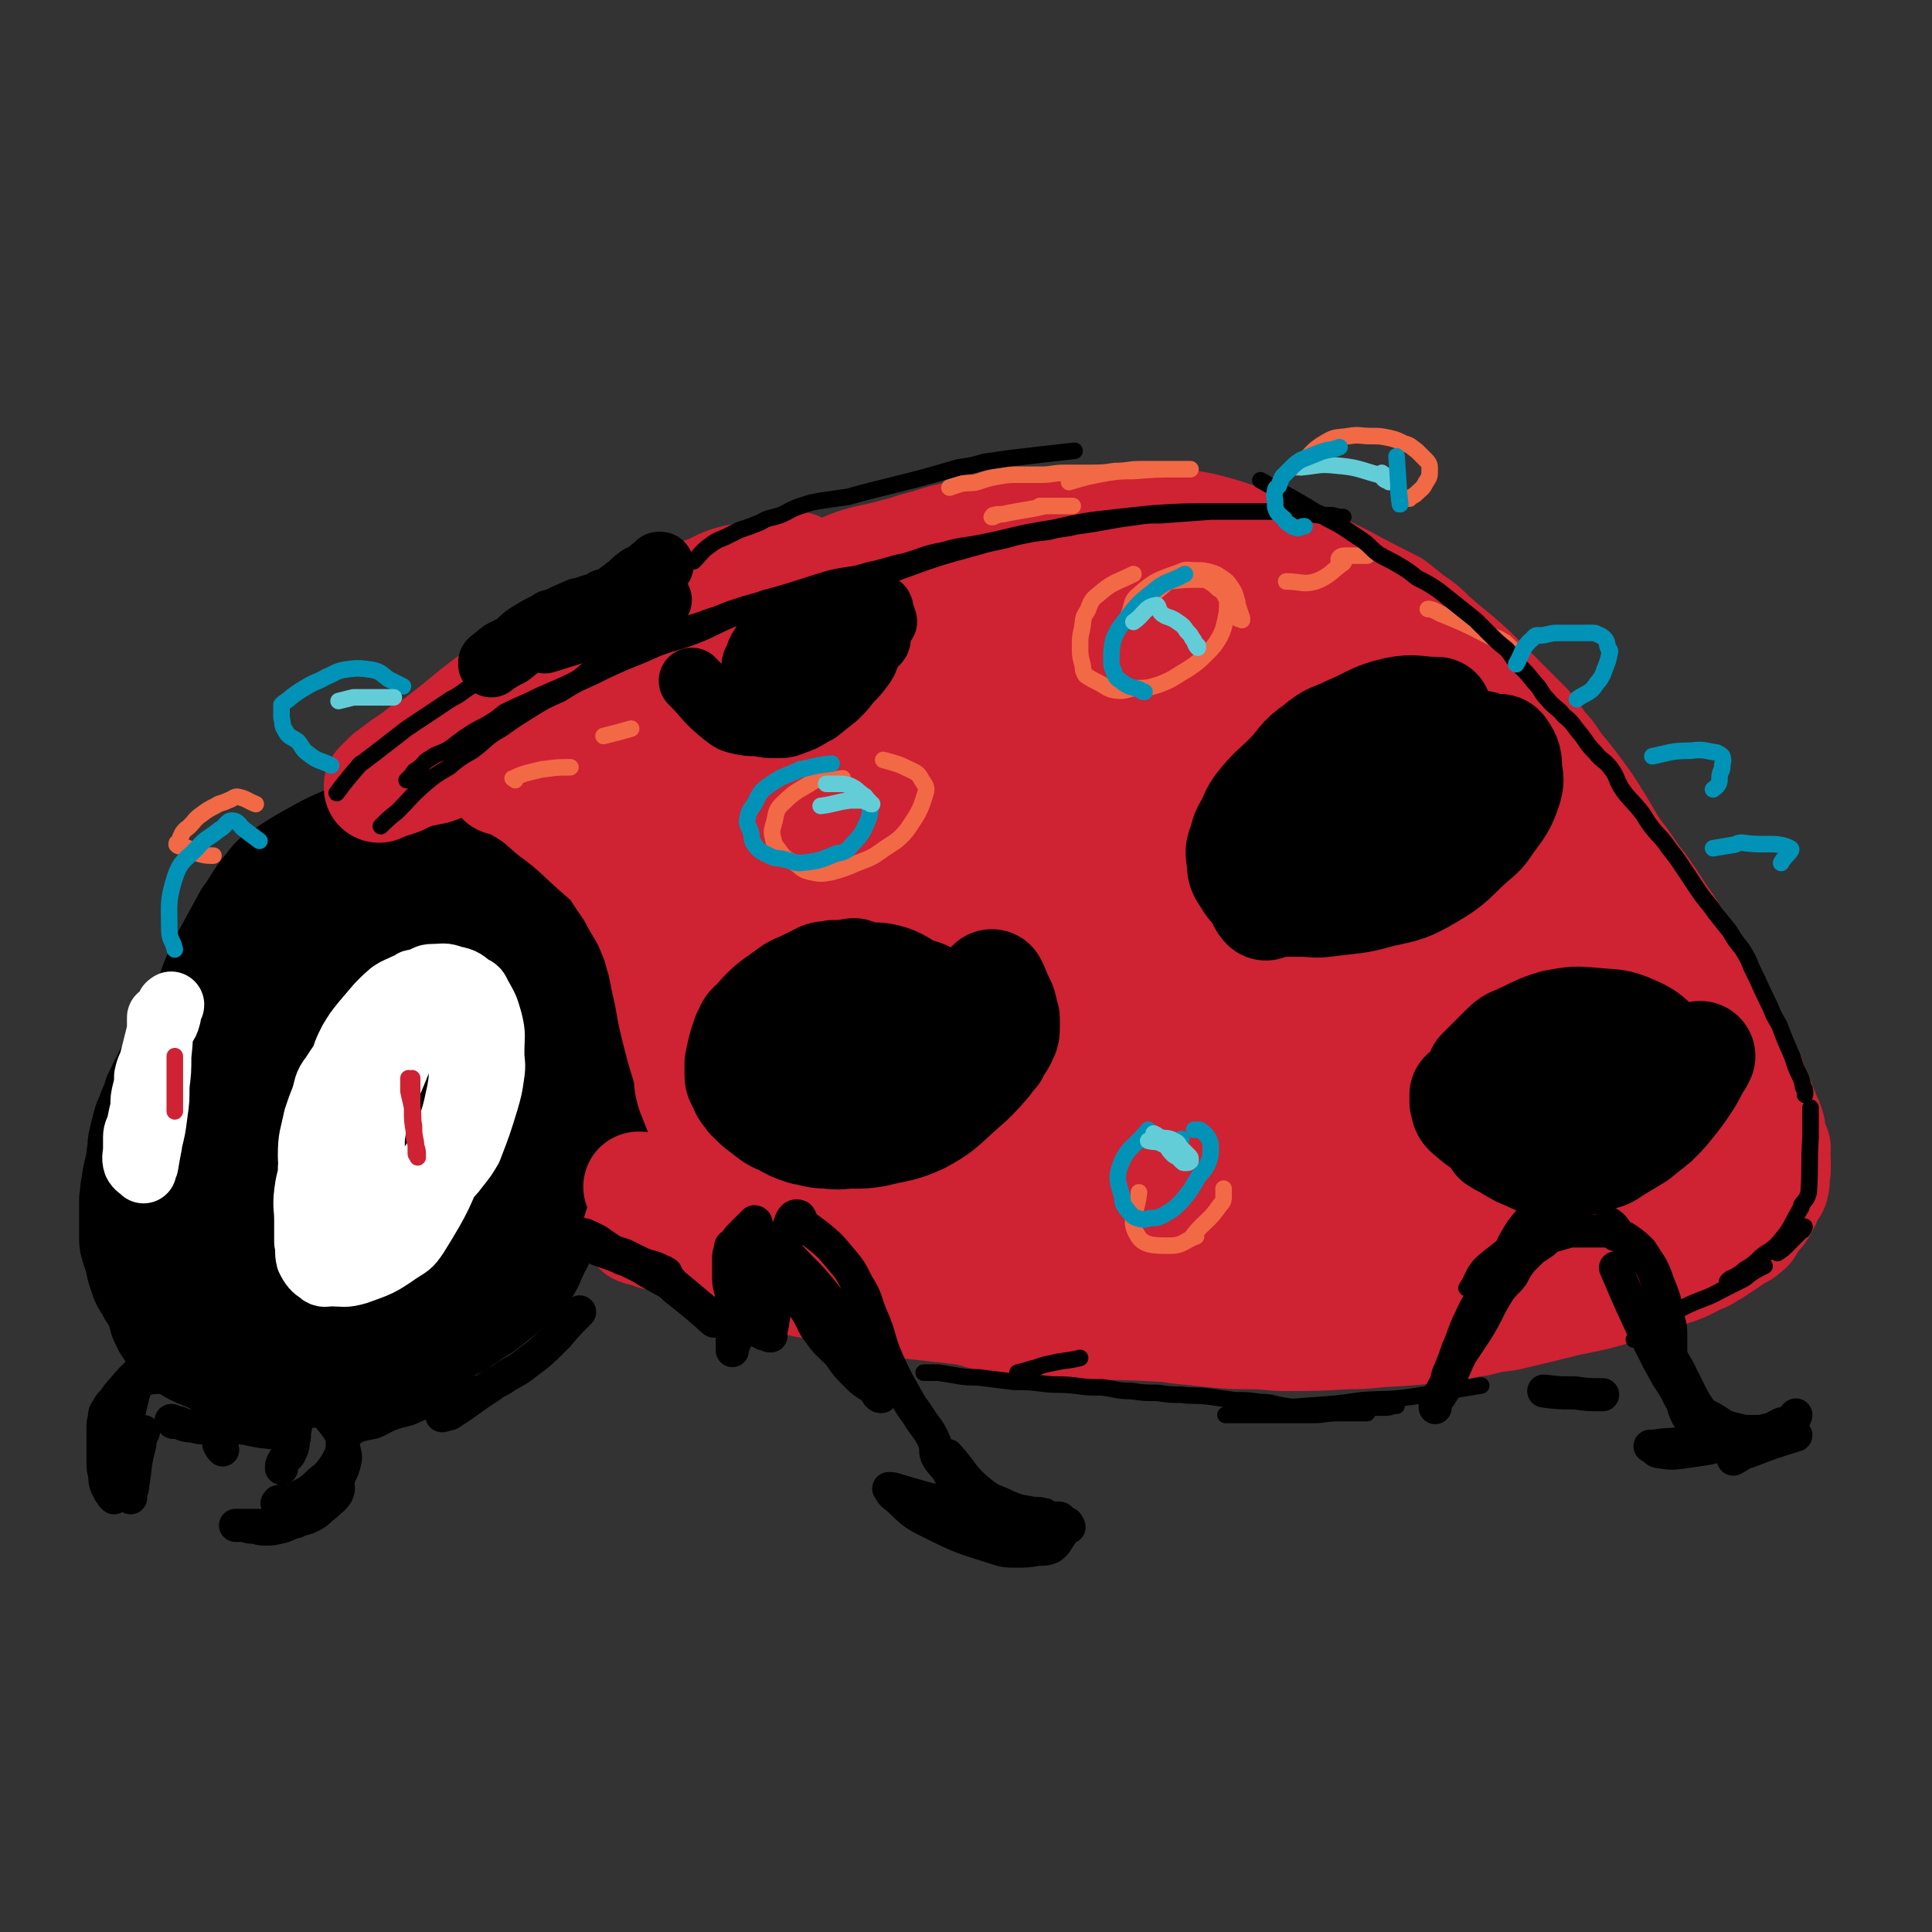 <svg viewBox='0 0 1050 1050' version='1.1' xmlns='http://www.w3.org/2000/svg' xmlns:xlink='http://www.w3.org/1999/xlink'><rect x="0" y="0" width="1050" height="1050" fill="#333333" stroke="none"/><g fill='none' stroke='#000000' stroke-width='60' stroke-linecap='round' stroke-linejoin='round'><path d='M330,605c0,0 0,0 0,0 0,0 0,0 0,0 0,0 0,0 0,0 0,0 0,0 0,0 0,-2 0,-2 -1,-5 0,-6 1,-6 -1,-12 -2,-9 -2,-9 -6,-17 -2,-4 -3,-4 -6,-8 -3,-4 -2,-4 -6,-8 -2,-4 -3,-4 -6,-8 -3,-4 -4,-4 -7,-8 -4,-4 -4,-4 -7,-7 -3,-4 -3,-4 -6,-7 -3,-4 -3,-4 -7,-7 -3,-3 -3,-2 -7,-5 -3,-2 -3,-2 -6,-5 -3,-3 -3,-3 -7,-6 -3,-2 -3,-2 -6,-4 -3,-2 -3,-2 -6,-3 -7,-4 -6,-5 -13,-8 -6,-3 -6,-2 -13,-4 -3,-1 -3,-2 -6,-2 -7,-1 -7,-1 -13,-1 -3,0 -3,-1 -7,0 -8,2 -8,1 -15,4 -8,4 -8,5 -15,11 -9,7 -9,7 -17,15 -8,9 -7,10 -15,19 -3,4 -3,4 -7,8 -8,11 -8,11 -16,23 -7,9 -7,9 -13,19 -3,5 -3,5 -5,9 -2,4 -2,4 -4,8 -1,4 -1,4 -3,8 -1,4 -2,4 -3,8 -1,4 -1,4 -2,8 -1,4 0,4 -1,8 -1,9 -2,8 -3,17 -1,3 0,3 -1,7 0,3 0,3 0,6 0,3 0,3 0,6 0,4 0,4 0,8 0,3 0,3 1,6 1,3 1,3 2,6 1,2 0,2 1,5 1,3 1,3 2,6 1,2 1,2 2,3 1,2 1,2 2,4 1,1 1,1 3,2 4,4 4,4 8,6 5,2 5,2 10,3 3,1 3,1 6,2 3,1 3,0 6,1 7,1 7,1 13,1 8,0 8,0 16,-1 5,0 5,0 11,-1 16,-3 16,-4 32,-8 7,-1 7,-1 13,-4 12,-5 12,-6 23,-13 5,-3 5,-3 10,-8 5,-4 5,-4 9,-9 4,-5 4,-6 7,-11 3,-6 4,-6 7,-12 3,-7 3,-7 6,-15 1,-7 1,-7 2,-14 1,-7 1,-7 1,-14 0,-7 0,-7 0,-14 0,-7 0,-7 -1,-14 -1,-7 0,-7 -2,-15 -2,-7 -3,-7 -5,-15 -2,-7 -1,-8 -4,-15 -2,-7 -3,-6 -7,-13 -3,-6 -3,-6 -7,-12 -5,-5 -6,-4 -10,-9 -3,-4 -3,-4 -6,-8 -3,-3 -3,-3 -6,-5 -4,-3 -4,-2 -7,-4 -3,-2 -3,-3 -6,-4 -2,-1 -3,-1 -5,-1 -5,0 -6,-1 -11,0 -3,0 -3,1 -6,2 -3,2 -4,2 -7,4 -8,5 -8,5 -15,11 -4,4 -4,4 -7,8 -8,9 -8,8 -15,18 -7,11 -6,12 -12,23 -7,14 -8,13 -14,27 -4,6 -4,6 -7,13 -3,7 -3,7 -6,14 -4,14 -4,14 -8,28 -2,5 -3,5 -4,11 -1,13 -1,13 -2,26 0,3 -1,3 -1,6 -1,7 -1,7 -1,15 0,4 0,4 0,8 1,5 1,5 2,11 1,6 1,6 3,12 0,2 1,2 2,5 3,4 2,4 5,7 4,4 5,4 10,7 4,2 5,2 10,4 2,1 2,2 5,3 3,1 3,0 6,1 3,0 3,0 6,1 6,1 6,2 12,2 3,1 3,0 6,0 2,0 2,1 4,1 3,0 3,0 7,0 3,0 3,0 5,0 4,0 4,0 7,-1 7,-1 7,0 13,-1 8,-2 8,-2 16,-5 9,-3 9,-3 17,-6 5,-2 5,-2 9,-4 9,-5 9,-5 19,-10 4,-3 5,-3 9,-6 5,-3 5,-3 10,-7 5,-4 5,-4 9,-8 4,-3 5,-3 8,-7 4,-5 3,-5 6,-11 2,-5 3,-4 4,-10 2,-12 2,-12 2,-24 0,-8 0,-8 -2,-16 -1,-10 -2,-10 -4,-19 -3,-10 -2,-11 -6,-20 -3,-10 -3,-11 -7,-20 -8,-17 -8,-17 -17,-33 -4,-7 -5,-7 -11,-13 -4,-5 -4,-6 -10,-9 -11,-5 -12,-6 -24,-7 -8,0 -9,1 -17,5 -5,3 -6,3 -10,8 -11,15 -12,15 -20,32 -10,22 -9,23 -16,46 -4,12 -3,12 -5,25 -1,11 -1,11 -1,21 0,17 -1,18 2,34 0,6 1,6 4,10 4,5 5,5 11,9 5,3 5,5 11,6 2,0 1,-2 3,-3 5,-3 5,-3 10,-6 6,-4 6,-4 11,-8 7,-6 7,-7 13,-14 6,-7 7,-7 12,-16 7,-10 7,-10 12,-21 10,-23 11,-23 18,-46 6,-18 7,-18 9,-36 1,-7 -1,-7 -4,-14 -1,-2 -1,-2 -4,-3 -7,-1 -7,-2 -15,0 -6,1 -6,1 -12,5 -17,13 -17,14 -32,29 -9,8 -8,9 -14,19 -12,21 -12,21 -22,43 -4,8 -3,9 -6,18 -2,9 -2,9 -3,19 0,1 0,2 0,2 0,1 0,0 0,-1 1,-3 2,-2 2,-5 2,-5 1,-6 2,-11 4,-16 5,-16 9,-33 2,-9 2,-9 5,-19 4,-18 3,-18 7,-36 2,-9 2,-9 3,-17 2,-9 2,-9 5,-17 3,-9 3,-9 7,-18 4,-8 3,-8 7,-15 4,-7 4,-7 8,-13 4,-6 4,-6 8,-12 4,-4 4,-4 8,-8 8,-7 8,-7 17,-13 4,-2 4,-2 9,-4 4,-2 4,-1 9,-2 7,-2 7,-2 14,-3 1,0 1,-1 3,-1 1,0 1,0 3,0 0,0 1,0 1,0 -2,0 -2,0 -5,0 -3,0 -3,0 -6,0 -3,0 -3,0 -7,0 -4,0 -4,0 -9,0 -5,0 -5,0 -10,0 -10,1 -10,1 -21,3 -4,1 -4,1 -9,2 -5,1 -5,1 -11,2 -4,2 -4,2 -8,4 -10,4 -10,4 -19,9 -9,5 -9,5 -18,11 -4,2 -4,2 -7,6 -7,8 -6,9 -12,17 -6,11 -6,11 -12,22 -3,6 -3,6 -6,13 -2,6 -2,6 -5,12 -3,7 -3,7 -5,14 -3,7 -3,7 -6,14 -5,15 -4,15 -9,29 -2,7 -3,7 -5,14 -3,13 -2,13 -4,26 -1,5 -2,5 -3,10 0,4 -1,4 -1,8 -1,7 -1,7 -1,15 0,3 0,3 0,5 0,4 0,5 0,7 0,0 0,-1 0,-1 0,-4 0,-4 1,-8 1,-4 0,-5 1,-9 5,-17 4,-17 9,-34 4,-11 4,-11 9,-23 9,-21 8,-22 19,-41 11,-21 12,-21 26,-39 12,-17 13,-17 26,-32 6,-6 6,-6 13,-12 4,-4 4,-4 9,-7 8,-5 9,-5 18,-9 4,-2 4,-2 9,-3 10,-2 10,-2 20,-3 4,0 4,0 8,0 6,0 6,0 12,0 3,0 3,0 6,1 6,2 6,2 12,5 6,4 6,4 12,9 6,5 6,6 11,12 5,7 5,6 9,14 4,8 4,8 6,17 2,7 1,7 2,15 1,8 1,8 1,16 0,9 0,9 -1,17 0,5 0,5 0,9 -1,10 -1,10 -2,19 -2,9 -2,8 -5,17 -1,4 -1,4 -3,7 -3,9 -3,9 -7,16 -5,9 -4,9 -9,16 -5,7 -6,7 -11,13 -3,3 -2,3 -5,6 -6,5 -6,6 -13,10 -8,5 -8,5 -16,9 -5,3 -5,3 -10,5 -6,2 -6,2 -11,4 -11,4 -11,4 -22,7 -11,3 -11,3 -22,5 -5,1 -5,0 -10,0 -2,0 -3,0 -5,-1 -2,-1 -3,-2 -4,-4 -4,-8 -6,-8 -6,-17 1,-17 2,-18 7,-34 5,-14 6,-14 13,-27 8,-15 8,-15 17,-30 9,-13 9,-12 19,-24 8,-9 8,-8 16,-16 6,-6 6,-6 12,-12 3,-3 4,-2 8,-5 1,-2 1,-2 3,-3 0,0 1,0 1,0 -1,0 -1,0 -2,1 -3,1 -3,1 -6,3 -4,3 -4,3 -8,6 -7,5 -8,4 -15,9 -20,16 -20,16 -38,33 -11,10 -11,11 -19,23 -9,11 -9,11 -16,24 -7,10 -8,10 -13,22 -5,15 -5,16 -8,32 -1,3 -1,3 1,6 3,5 4,5 9,8 5,4 6,3 11,5 '/></g>
<g fill='none' stroke='#CF2233' stroke-width='60' stroke-linecap='round' stroke-linejoin='round'><path d='M443,379c0,0 0,0 0,0 0,0 0,0 0,0 0,0 0,0 0,0 0,0 0,0 0,0 0,0 0,0 0,0 -9,-1 -9,-2 -19,-3 -3,0 -3,0 -7,0 -9,0 -9,0 -19,0 -6,0 -6,-1 -13,0 -6,1 -6,1 -13,2 -6,1 -6,1 -13,2 -7,1 -7,1 -13,3 -7,1 -7,1 -14,3 -6,1 -6,1 -12,2 -5,2 -5,2 -10,4 -6,2 -6,1 -11,3 -4,1 -4,2 -9,3 -5,2 -5,2 -10,3 -5,2 -5,2 -11,4 -5,2 -6,2 -11,4 -5,2 -5,2 -11,4 -5,2 -5,3 -11,5 -5,1 -5,1 -10,2 -5,2 -5,2 -9,4 -3,1 -3,1 -6,2 -3,1 -3,1 -5,1 0,0 0,1 0,1 0,0 0,0 0,0 0,0 0,0 0,0 0,-1 0,-1 1,-2 2,-2 2,-2 4,-4 4,-3 4,-3 8,-6 6,-4 6,-4 11,-8 6,-3 6,-3 11,-7 12,-9 12,-10 24,-19 14,-9 14,-9 28,-18 7,-4 7,-4 14,-8 14,-8 14,-8 29,-15 7,-4 7,-4 14,-7 18,-7 18,-7 35,-13 7,-3 7,-4 15,-6 6,-1 6,-1 12,-2 8,-2 8,-3 16,-5 2,0 2,0 4,0 0,0 1,0 1,0 -4,2 -5,2 -8,5 -5,3 -5,4 -9,6 -10,5 -10,4 -20,9 -10,5 -10,5 -20,10 -22,12 -23,12 -45,24 -22,12 -22,13 -43,25 -14,8 -14,8 -27,16 -5,3 -5,3 -10,6 -3,1 -4,3 -5,3 0,0 1,-1 3,-3 2,-2 2,-3 4,-5 4,-4 4,-4 9,-7 13,-8 13,-8 26,-16 7,-4 7,-5 15,-9 17,-10 17,-10 34,-18 18,-8 19,-8 37,-15 9,-4 9,-3 19,-7 9,-3 9,-3 18,-6 18,-7 18,-7 37,-13 9,-3 9,-4 18,-7 10,-3 10,-2 20,-5 9,-2 9,-3 18,-5 9,-3 9,-3 19,-5 9,-1 9,-1 18,-2 17,-2 17,-2 34,-4 9,-1 9,-2 18,-2 15,-1 15,-1 30,0 16,1 16,1 31,4 16,4 16,5 32,10 8,2 8,2 15,5 15,6 15,6 29,13 13,7 13,7 27,14 5,4 5,4 10,8 6,4 6,4 11,9 10,9 10,8 21,18 5,5 5,5 11,11 10,10 10,10 20,20 4,5 4,5 8,11 4,4 4,4 7,9 9,11 9,11 17,22 7,11 7,11 14,23 4,6 4,5 8,11 4,6 4,6 8,11 8,11 7,11 15,22 3,5 3,5 6,9 6,10 5,10 10,20 4,6 4,7 8,13 2,3 2,2 4,5 1,2 1,3 2,5 1,2 1,2 2,4 0,2 0,2 1,4 1,2 1,2 2,4 1,2 1,2 2,4 1,2 1,2 1,4 1,2 1,2 2,4 1,2 2,1 3,3 1,2 1,2 2,5 0,1 0,1 1,3 1,3 1,3 3,7 2,5 2,5 4,10 1,2 1,2 2,5 0,0 0,1 0,2 0,1 0,1 0,2 0,2 -1,2 0,3 1,2 2,2 3,4 0,1 -1,2 -1,3 0,2 1,2 1,3 0,2 0,2 0,3 0,2 0,2 0,3 0,1 -1,1 -1,3 0,2 1,2 0,5 0,2 -1,1 -2,3 -1,3 -1,3 -2,5 -1,2 -1,2 -2,4 -2,3 -2,3 -4,5 -1,1 -1,1 -2,3 -2,2 -1,3 -3,4 -3,3 -3,2 -6,4 -6,4 -6,4 -12,8 -4,2 -4,3 -8,4 -9,5 -10,5 -19,8 -11,4 -11,4 -23,8 -14,4 -14,4 -29,7 -16,4 -16,4 -33,8 -8,1 -8,1 -16,3 -9,1 -9,2 -18,3 -18,2 -18,2 -36,3 -9,1 -9,1 -17,1 -17,1 -17,1 -33,1 -9,0 -9,-1 -19,-1 -10,0 -10,0 -21,-1 -9,-1 -9,-1 -19,-2 -18,-3 -18,-2 -37,-5 -17,-3 -17,-4 -34,-8 -9,-1 -9,-1 -18,-2 -15,-3 -15,-3 -30,-7 -7,-2 -7,-3 -14,-5 -7,-2 -8,-1 -15,-4 -6,-2 -6,-2 -12,-4 -13,-5 -14,-5 -27,-10 -11,-5 -11,-4 -21,-10 -5,-3 -5,-3 -9,-7 -9,-7 -10,-6 -19,-14 -4,-3 -4,-3 -7,-7 -2,-4 -2,-4 -4,-8 -5,-8 -5,-8 -9,-17 -4,-10 -4,-10 -8,-20 -2,-6 -1,-6 -2,-12 -4,-13 -4,-13 -7,-25 -3,-12 -2,-12 -5,-24 -1,-5 -1,-5 -2,-10 -4,-13 -3,-13 -8,-25 -2,-6 -2,-6 -6,-11 -6,-10 -7,-10 -14,-20 -3,-4 -3,-4 -6,-8 -3,-4 -3,-4 -6,-7 -3,-3 -3,-4 -7,-6 -3,-3 -3,-2 -6,-5 -3,-1 -3,-2 -5,-4 -1,-1 -1,-1 -3,-2 0,0 -1,-1 0,0 0,0 1,0 2,1 3,2 3,2 6,5 4,4 4,4 8,7 6,6 7,5 12,11 5,7 4,8 9,15 5,8 6,8 10,16 6,10 6,10 10,20 4,9 4,9 8,18 3,9 2,10 5,19 3,7 3,7 6,15 2,4 3,4 5,9 1,3 1,4 3,6 3,2 5,3 8,2 4,-1 4,-3 5,-7 1,-6 0,-6 0,-12 -4,-27 -4,-26 -8,-53 -6,-33 -6,-33 -11,-66 -1,-12 -1,-12 -2,-24 0,-8 0,-8 1,-16 0,-4 0,-4 3,-7 8,-8 9,-8 19,-15 7,-4 8,-4 16,-7 22,-10 22,-10 45,-18 26,-9 26,-8 53,-15 13,-4 13,-4 26,-6 27,-4 27,-4 53,-7 12,-1 12,-2 24,-2 22,0 23,1 45,3 9,0 9,0 18,2 9,2 9,3 17,6 10,4 11,3 20,8 18,9 19,8 35,20 18,13 18,13 33,29 16,16 15,18 28,35 7,9 8,8 14,18 6,8 6,8 11,18 5,8 5,8 10,17 8,16 8,16 15,33 3,8 3,8 6,16 7,16 7,16 13,31 3,7 3,7 5,14 1,7 1,7 1,13 1,5 1,5 1,9 0,8 1,8 -1,16 -2,6 -3,6 -7,11 -2,3 -2,4 -5,6 -10,5 -10,5 -20,9 -18,6 -18,5 -36,10 -12,4 -12,4 -24,7 -31,9 -31,9 -63,17 -30,8 -30,9 -62,14 -27,5 -27,5 -54,6 -12,1 -12,0 -23,-2 -12,-1 -13,0 -24,-4 -23,-7 -23,-7 -45,-17 -11,-5 -10,-6 -21,-12 -9,-6 -9,-5 -18,-11 -11,-7 -11,-7 -21,-14 -11,-8 -11,-8 -21,-15 -10,-8 -11,-8 -21,-16 -9,-8 -9,-8 -18,-17 -7,-7 -8,-6 -14,-15 -5,-6 -6,-6 -8,-14 -3,-8 -2,-8 -3,-17 -1,-11 -2,-11 -1,-22 2,-26 -1,-27 5,-52 5,-21 7,-21 17,-41 4,-9 5,-10 12,-17 15,-13 16,-13 33,-24 9,-6 9,-5 20,-9 9,-4 10,-3 20,-6 12,-3 12,-3 24,-6 25,-4 25,-4 51,-7 12,-1 12,-1 24,-1 11,0 11,0 22,0 10,1 10,1 19,3 24,5 24,5 47,11 11,3 10,4 21,8 17,7 18,7 35,16 8,4 8,4 15,9 14,10 15,10 28,22 6,5 6,6 12,12 5,6 5,5 9,12 5,7 4,7 8,15 3,7 3,7 6,14 3,7 3,6 5,13 2,12 2,12 3,24 1,7 0,7 0,14 0,14 0,14 -1,28 -1,7 -2,7 -4,14 -2,7 -1,8 -4,14 -7,13 -6,14 -15,25 -7,8 -9,8 -18,14 -5,3 -5,3 -10,4 -17,4 -17,3 -35,5 -11,1 -11,1 -23,1 -13,0 -13,0 -27,0 -30,0 -30,0 -60,-1 -15,-1 -15,-1 -29,-3 -26,-4 -26,-3 -52,-8 -11,-3 -12,-2 -22,-7 -20,-10 -20,-10 -38,-24 -9,-6 -8,-8 -15,-16 -7,-9 -7,-9 -13,-18 -6,-10 -7,-10 -10,-20 -5,-18 -4,-18 -6,-36 -1,-9 -1,-9 1,-17 4,-18 4,-19 12,-35 5,-10 6,-9 13,-17 8,-10 7,-10 15,-18 9,-9 8,-10 18,-16 18,-11 19,-11 39,-19 9,-4 10,-3 20,-5 21,-2 21,-2 43,-2 10,0 10,0 20,1 11,2 11,3 21,6 10,4 11,4 20,9 20,11 20,11 39,24 18,12 18,12 34,27 7,7 6,7 12,15 6,8 8,7 12,16 7,15 6,16 11,31 2,7 4,7 3,14 -1,11 -2,12 -6,23 -3,7 -3,8 -9,13 -15,13 -15,13 -32,23 -19,11 -20,10 -40,17 -11,4 -11,3 -22,6 -11,3 -11,3 -21,5 -13,2 -13,3 -27,4 -11,2 -11,2 -22,2 -10,0 -10,1 -20,-1 -9,-2 -9,-2 -18,-6 -9,-4 -9,-4 -18,-9 -7,-5 -7,-5 -13,-11 -6,-5 -6,-5 -12,-11 -4,-4 -4,-4 -7,-10 -4,-6 -4,-6 -6,-13 -3,-7 -3,-7 -4,-15 -2,-8 -3,-8 -2,-16 2,-18 2,-19 6,-36 2,-10 2,-10 8,-18 8,-14 9,-14 20,-25 5,-6 6,-6 13,-9 15,-7 15,-7 31,-11 16,-4 17,-2 33,-3 8,0 8,0 15,1 8,1 8,2 16,4 9,2 9,1 17,4 15,7 15,7 29,15 5,4 5,5 9,11 5,5 6,5 9,10 4,6 4,6 5,13 2,12 3,13 3,25 0,9 -1,9 -3,17 -4,15 -2,16 -9,29 -6,11 -7,12 -17,18 -8,5 -10,4 -19,4 -16,1 -16,0 -33,-1 -11,-1 -11,-1 -22,-3 -11,-2 -11,-1 -21,-5 -18,-6 -19,-6 -36,-14 -7,-4 -7,-4 -13,-10 -5,-6 -6,-6 -7,-13 -3,-12 -3,-13 -1,-25 3,-14 3,-15 11,-27 8,-11 8,-13 20,-19 12,-7 13,-7 27,-9 14,-2 15,-1 29,0 8,1 8,2 15,5 8,2 8,0 16,4 11,5 11,6 22,14 4,3 4,3 7,7 2,4 2,4 4,8 1,4 1,4 1,8 -1,7 0,8 -3,14 -5,9 -6,9 -14,16 -4,4 -5,4 -11,6 -12,4 -12,4 -25,4 -21,-1 -21,-3 -41,-6 -12,-3 -12,-3 -24,-6 -11,-3 -11,-3 -23,-6 -10,-3 -10,-3 -20,-6 -21,-5 -21,-4 -42,-9 -12,-4 -12,-4 -24,-8 -11,-4 -11,-3 -22,-7 -22,-7 -22,-7 -44,-15 -11,-4 -11,-5 -22,-10 -21,-8 -21,-8 -43,-15 -9,-2 -10,-1 -19,-3 -6,-2 -6,-3 -13,-5 -3,-1 -3,-1 -6,-2 -1,0 -2,0 -1,0 3,1 4,1 8,3 10,6 10,6 19,14 15,11 14,12 28,24 27,24 27,24 53,48 21,19 22,19 43,38 17,15 17,15 32,30 8,8 7,9 16,16 8,8 9,8 18,15 19,15 19,16 39,28 21,12 21,12 43,22 11,4 11,3 23,6 11,3 11,3 21,5 12,2 12,2 24,4 12,1 12,1 25,2 12,0 12,1 24,1 13,0 13,-1 26,-1 11,0 11,0 23,-1 23,-1 23,-1 46,-3 10,-1 10,-1 20,-2 10,-1 10,-2 19,-3 10,-1 10,0 20,-2 9,-1 9,-2 19,-4 15,-3 16,-3 31,-6 7,-2 7,-2 13,-4 7,-2 7,-2 13,-4 5,-2 5,-2 10,-5 7,-3 7,-2 14,-6 1,-1 1,-1 2,-2 1,0 2,0 2,0 -1,-2 -2,-2 -4,-4 -3,-2 -4,-2 -6,-4 -4,-2 -3,-3 -7,-5 -4,-3 -4,-3 -8,-5 -11,-6 -11,-6 -23,-11 -5,-2 -5,-2 -11,-5 -6,-2 -6,-3 -12,-5 -11,-2 -11,-1 -23,-2 -8,-1 -9,0 -17,0 -10,-1 -10,-1 -20,-2 -7,-1 -7,0 -13,-2 -14,-3 -14,-4 -28,-8 -18,-5 -18,-5 -35,-11 -9,-2 -9,-2 -17,-5 -16,-5 -16,-5 -31,-12 -16,-7 -16,-7 -30,-16 -14,-9 -14,-9 -27,-18 -7,-6 -7,-6 -14,-12 -7,-6 -7,-6 -14,-12 -7,-6 -7,-6 -13,-12 -11,-13 -11,-13 -21,-25 -4,-5 -5,-5 -9,-10 -4,-4 -6,-6 -8,-9 -1,-1 2,1 3,2 5,1 5,1 11,3 10,4 10,4 21,8 16,6 16,7 31,12 29,10 30,9 59,19 12,5 12,5 24,10 20,8 20,8 40,17 8,4 8,5 16,8 12,6 12,5 25,10 '/><path d='M790,540c0,0 0,0 0,0 0,0 0,0 0,0 0,0 0,0 0,0 0,0 0,0 0,0 7,3 7,3 13,5 8,3 8,3 15,7 8,3 8,3 15,6 10,4 10,4 20,8 5,3 5,3 10,6 4,2 4,1 7,3 4,2 4,2 6,5 2,2 2,3 3,6 1,2 0,2 1,5 1,5 1,5 2,9 1,3 2,4 2,5 0,0 -2,-2 -3,-2 -2,1 -2,2 -3,3 -2,3 -1,3 -4,5 -7,6 -7,6 -15,11 -12,6 -12,7 -25,12 -18,7 -18,7 -38,12 -13,4 -13,5 -26,7 -32,6 -32,6 -63,10 -16,3 -16,3 -31,4 -26,1 -26,1 -53,1 -10,0 -10,0 -21,0 -19,0 -19,1 -39,1 -8,0 -8,0 -16,0 -13,0 -13,1 -26,1 -13,0 -13,0 -25,-1 -12,-1 -12,-2 -24,-3 -7,-1 -7,-1 -13,-2 -5,0 -5,-1 -10,-2 -6,-1 -6,0 -11,-1 -10,-3 -10,-4 -20,-5 -10,-2 -10,-1 -19,-1 -3,0 -3,0 -7,0 -3,0 -3,0 -6,1 -5,1 -5,2 -10,4 0,0 -1,0 -1,1 0,1 1,1 1,3 1,2 0,4 2,5 4,2 5,0 9,0 6,1 6,1 12,2 7,2 7,2 14,4 9,1 9,1 19,3 8,1 8,1 16,3 8,1 8,2 17,4 7,1 8,1 15,1 9,1 9,1 17,2 8,1 8,0 15,1 8,1 8,1 15,2 12,1 12,1 24,2 10,1 10,1 22,1 4,0 4,0 9,0 5,0 5,0 10,0 3,0 3,0 6,0 4,0 4,0 8,0 4,0 4,0 8,0 3,0 3,0 7,0 3,0 3,0 6,0 3,0 3,0 6,0 2,0 2,0 4,0 2,0 2,0 4,0 1,0 1,0 3,0 1,0 1,0 3,0 4,1 7,2 9,3 1,0 -2,-1 -5,-1 -2,0 -2,-1 -4,-1 -4,-1 -4,0 -8,-1 -5,-1 -5,-1 -9,-1 -7,-2 -7,-2 -13,-3 -7,-1 -7,-1 -15,-2 -25,-3 -25,-3 -50,-5 -9,-1 -9,0 -17,0 -16,0 -16,0 -32,0 -8,0 -8,0 -16,0 -8,0 -8,0 -16,0 -8,0 -8,0 -15,0 -15,-1 -15,-1 -30,-2 -6,0 -6,0 -13,-1 -5,0 -5,-1 -10,-1 -6,-1 -6,0 -13,-1 -6,-1 -6,0 -13,-2 -5,-1 -5,-1 -11,-3 -5,-1 -5,-1 -9,-2 -4,-1 -4,-1 -7,-2 -2,0 -4,-1 -3,-1 1,0 3,1 6,2 4,2 5,1 9,2 6,3 6,3 12,6 5,2 5,1 11,3 6,3 6,3 12,5 8,3 8,3 16,5 8,2 8,2 17,4 7,2 7,2 15,3 8,2 7,2 15,4 8,1 8,1 15,2 8,2 8,2 15,4 9,1 9,1 18,2 9,1 9,1 17,2 9,2 9,3 18,4 9,1 9,0 18,1 9,1 9,1 18,2 8,1 8,0 17,1 17,0 17,0 35,1 9,0 9,0 19,0 17,0 17,0 35,0 17,0 17,0 35,-1 17,-1 17,-1 33,-3 9,-1 9,-1 17,-3 7,-2 7,-1 14,-3 12,-3 12,-3 25,-6 11,-3 11,-3 23,-6 4,-2 4,-2 8,-4 8,-3 8,-3 16,-7 6,-2 6,-2 12,-4 1,0 2,0 2,0 1,0 0,-1 -1,-1 -2,-1 -2,-2 -4,-2 -4,-1 -4,-1 -8,-1 -7,-1 -7,0 -13,-1 -11,-1 -10,-1 -21,-3 -13,-1 -13,-1 -27,-2 -17,-2 -17,-2 -35,-3 -19,-1 -19,-1 -38,-1 -18,-1 -18,-2 -37,-2 -18,-1 -18,-1 -35,-1 -17,0 -17,0 -33,0 -15,0 -15,1 -29,1 -28,0 -28,0 -56,0 -11,0 -11,0 -23,1 -17,0 -17,0 -35,1 -8,0 -8,0 -15,0 -14,0 -14,0 -27,0 -5,0 -5,0 -9,-1 -10,-2 -11,-1 -20,-4 -9,-2 -9,-2 -18,-5 -7,-3 -7,-3 -15,-5 -6,-3 -6,-3 -13,-5 -3,-2 -2,-2 -5,-3 -3,-1 -3,-1 -5,-2 0,0 0,0 -1,0 '/></g>
<g fill='none' stroke='#000000' stroke-width='60' stroke-linecap='round' stroke-linejoin='round'><path d='M893,588c0,0 0,0 0,0 0,0 0,0 0,0 0,0 0,0 0,0 0,0 0,0 0,0 0,0 0,0 0,0 0,0 0,0 0,0 -8,-3 -8,-4 -17,-6 -9,-2 -9,-2 -18,-3 -7,0 -7,0 -14,1 -9,1 -9,1 -18,3 -7,2 -7,2 -14,4 -5,2 -5,2 -10,4 -3,1 -3,2 -6,4 0,1 0,1 0,2 0,1 0,1 0,2 1,2 0,3 2,5 7,6 7,6 15,10 4,3 4,4 10,4 15,2 15,3 30,1 14,-2 14,-3 27,-8 6,-2 6,-3 11,-7 5,-3 5,-3 9,-7 4,-5 5,-5 8,-11 1,-3 1,-4 0,-6 -3,-6 -3,-6 -8,-11 -5,-5 -6,-6 -13,-9 -9,-4 -10,-3 -20,-4 -11,-1 -11,-1 -22,1 -10,3 -10,4 -19,8 -5,2 -5,2 -9,6 -6,6 -6,6 -12,12 -1,3 -1,3 -2,6 0,2 0,2 0,5 0,2 0,2 0,4 0,4 0,4 1,7 2,4 3,4 6,7 2,3 2,4 4,7 3,2 4,2 7,4 5,3 5,3 10,5 4,2 4,2 8,3 4,1 4,1 9,1 5,0 5,0 10,-1 5,-1 6,-1 11,-3 5,-1 5,-2 10,-5 5,-3 5,-3 10,-6 5,-4 5,-4 10,-8 5,-5 5,-5 9,-10 4,-5 4,-5 8,-11 4,-6 3,-6 7,-12 0,-1 0,-2 1,-2 0,0 -1,1 -1,1 '/><path d='M463,533c0,0 0,0 0,0 0,0 0,0 0,0 0,0 0,0 0,0 0,0 0,0 0,0 0,0 0,0 0,0 0,0 0,0 0,0 9,0 9,-3 18,-1 8,2 8,4 15,7 5,2 6,1 10,5 4,3 3,4 6,9 2,3 2,4 3,7 2,4 2,4 2,8 1,5 2,5 1,10 0,3 -1,3 -2,6 -2,4 -3,4 -5,8 -3,4 -2,5 -6,8 -7,5 -8,5 -17,8 -4,1 -4,0 -8,0 -4,0 -5,1 -9,-1 -8,-3 -9,-3 -16,-8 -5,-3 -4,-4 -8,-8 -3,-4 -3,-4 -5,-8 -3,-6 -3,-7 -3,-14 0,-5 1,-5 3,-10 2,-3 3,-3 6,-4 7,-4 7,-4 15,-6 4,-1 4,-1 8,-1 3,0 3,0 7,0 4,0 5,0 9,0 2,0 2,0 4,1 2,0 2,1 3,2 3,2 3,2 6,4 1,1 1,1 1,1 '/><path d='M781,387c0,0 0,0 0,0 0,0 0,0 0,0 0,0 0,0 0,0 0,0 0,0 0,0 0,0 0,0 0,0 0,0 0,0 0,0 -11,0 -12,-2 -22,0 -13,3 -13,5 -25,10 -10,5 -10,3 -18,10 -9,6 -8,8 -16,16 -6,6 -7,6 -13,13 -4,5 -4,5 -7,12 -3,5 -3,5 -4,10 -2,4 -2,5 -1,10 0,4 0,5 3,9 2,4 3,4 6,8 2,3 2,5 4,7 0,0 -1,-3 0,-3 3,-1 4,1 8,1 6,0 6,0 12,0 6,0 6,1 13,0 15,-2 15,-1 29,-5 14,-3 15,-3 27,-10 12,-7 12,-9 22,-18 6,-5 6,-5 10,-11 6,-8 7,-9 10,-18 1,-4 1,-4 0,-9 0,-5 0,-7 -3,-11 -1,-2 -3,0 -6,-1 -4,-1 -4,-2 -8,-2 -10,-1 -10,-1 -19,0 -11,1 -11,1 -22,3 -5,1 -5,1 -10,2 -11,5 -11,5 -22,11 -8,5 -8,6 -15,13 -3,3 -3,3 -5,7 -4,5 -5,5 -7,11 -1,3 0,3 0,7 0,1 0,1 0,3 '/><path d='M747,431c0,0 0,0 0,0 0,0 0,0 0,0 0,0 0,0 0,0 0,0 0,0 0,0 -7,5 -7,5 -14,9 -1,1 -1,1 -2,2 -2,4 -1,4 -2,8 0,0 0,0 0,0 3,1 3,2 6,2 5,1 5,1 10,0 4,-1 4,-1 7,-3 4,-2 3,-3 7,-5 2,-2 2,-1 5,-3 0,0 0,0 0,0 '/><path d='M464,529c0,0 0,0 0,0 0,0 0,0 0,0 0,0 0,0 0,0 0,0 0,0 0,0 0,0 0,0 0,0 0,0 0,0 0,0 -6,1 -6,1 -11,1 -3,1 -3,0 -6,1 -4,2 -4,2 -8,4 -6,3 -6,2 -11,6 -10,7 -10,7 -18,16 -3,2 -2,3 -4,6 -1,3 -1,3 -2,6 -1,4 -1,4 -2,9 0,2 0,2 0,5 0,3 0,3 2,6 1,4 2,4 4,7 4,4 4,4 8,7 5,4 5,4 10,6 5,3 5,3 11,5 6,1 6,2 13,2 7,1 7,0 13,0 7,0 7,0 13,-1 12,-3 13,-2 24,-7 11,-6 11,-7 21,-16 8,-7 8,-7 15,-15 2,-3 2,-3 4,-5 2,-5 3,-4 5,-9 1,-2 1,-2 1,-5 0,-2 0,-2 0,-4 0,-1 0,-1 -1,-3 0,-2 0,-2 -1,-5 -2,-4 -2,-4 -4,-9 -1,-1 -1,-1 -1,-2 '/></g>
<g fill='none' stroke='#000000' stroke-width='9' stroke-linecap='round' stroke-linejoin='round'><path d='M207,449c0,0 0,0 0,0 0,0 0,0 0,0 0,0 0,0 0,0 0,0 0,0 0,0 0,0 0,0 0,0 0,0 0,0 0,0 0,0 0,0 0,0 4,-4 4,-4 9,-8 7,-7 7,-8 15,-15 6,-5 6,-5 13,-9 6,-5 6,-5 13,-9 8,-6 7,-7 16,-12 7,-5 7,-5 15,-10 8,-5 8,-5 17,-9 8,-5 8,-5 17,-9 8,-4 8,-4 17,-8 10,-4 10,-4 19,-8 11,-4 11,-3 21,-7 10,-4 10,-5 20,-9 11,-3 11,-3 22,-6 12,-3 12,-3 23,-6 11,-3 11,-3 22,-6 11,-3 11,-4 22,-7 22,-8 22,-8 44,-14 10,-3 10,-2 20,-5 9,-2 9,-2 18,-3 7,-2 7,-1 15,-3 16,-2 16,-3 32,-5 7,-1 7,-1 14,-1 13,-1 13,-1 27,-2 12,0 12,0 25,0 5,0 5,0 10,0 9,1 9,0 17,1 4,0 4,1 7,1 3,0 3,0 6,0 3,0 3,1 6,1 0,0 0,0 1,0 0,0 -1,0 -1,0 -1,0 -1,0 -2,0 -2,0 -2,0 -5,-1 -3,0 -3,0 -5,-1 -4,0 -4,0 -7,-1 -4,0 -4,0 -7,0 -10,0 -10,0 -20,0 -12,0 -12,0 -24,0 -16,0 -16,0 -32,1 -10,1 -10,1 -19,2 -18,2 -18,2 -36,6 -20,3 -19,4 -39,8 -10,2 -10,1 -20,4 -11,2 -11,3 -21,6 -10,2 -10,3 -20,5 -9,3 -10,2 -19,4 -18,5 -18,6 -37,11 -8,3 -8,2 -16,5 -7,2 -7,3 -14,5 -8,3 -8,3 -16,5 -7,3 -7,3 -14,6 -8,4 -8,4 -16,7 -8,4 -8,4 -16,8 -6,3 -5,4 -11,8 -6,3 -6,3 -13,6 -7,3 -7,3 -13,6 -7,3 -7,3 -13,6 -5,4 -5,4 -10,7 -6,3 -6,3 -12,7 -4,3 -4,3 -8,6 -5,3 -6,2 -10,5 -4,2 -3,3 -7,6 -2,1 -2,1 -3,3 -2,2 -2,2 -3,3 '/></g>
<g fill='none' stroke='#000000' stroke-width='36' stroke-linecap='round' stroke-linejoin='round'><path d='M296,348c0,0 0,0 0,0 0,0 0,0 0,0 0,0 0,0 0,0 0,0 0,0 0,0 0,0 0,0 0,0 0,0 0,0 0,0 0,0 0,0 0,0 13,-4 13,-4 25,-8 5,-2 5,-2 9,-3 5,-1 5,-1 9,-3 6,-2 6,-2 11,-5 4,-1 4,-1 8,-3 '/><path d='M330,331c0,0 0,0 0,0 0,0 0,0 0,0 0,0 0,0 0,0 0,0 0,0 0,0 0,0 0,0 0,0 0,0 0,0 0,0 -7,1 -7,1 -15,1 0,0 0,0 0,0 -7,3 -7,3 -13,6 -2,0 -2,0 -3,1 -6,3 -6,3 -11,6 -3,2 -3,2 -6,5 -2,2 -1,2 -4,4 -2,2 -2,1 -5,3 -1,0 -1,0 -2,1 -1,1 -1,1 -2,1 -1,0 -1,0 -2,1 0,0 0,1 0,1 1,-1 1,-1 2,-2 2,-1 1,-2 3,-3 2,-2 2,-1 5,-3 4,-2 4,-2 8,-4 4,-2 4,-2 8,-3 4,-2 4,-3 8,-5 5,-2 5,-2 10,-5 4,-2 4,-3 8,-5 5,-2 6,-1 10,-4 4,-1 4,-1 7,-3 2,-2 3,-2 5,-4 3,-2 3,-3 6,-5 2,-2 3,-1 5,-3 2,-1 2,-2 4,-3 1,-1 1,-1 2,-2 0,0 0,0 1,0 0,0 -1,0 -1,0 '/><path d='M376,370c0,0 0,0 0,0 0,0 0,0 0,0 0,0 0,0 0,0 0,0 0,0 0,0 0,0 0,0 0,0 0,0 0,0 0,0 0,0 0,0 0,0 9,9 8,10 18,18 4,3 4,3 8,4 5,1 5,1 10,1 5,1 5,1 9,1 6,0 6,0 11,-2 6,-2 6,-3 12,-6 5,-4 5,-4 10,-8 4,-4 4,-4 7,-8 4,-4 4,-4 7,-8 3,-4 2,-4 4,-9 2,-4 3,-4 5,-8 1,-3 0,-3 2,-6 0,-1 1,0 1,-1 1,0 0,-1 0,-1 0,-2 -1,-2 -1,-3 -1,-2 0,-3 -1,-4 -1,-1 -2,-1 -4,-2 -1,-1 -1,-1 -3,-1 -2,0 -2,0 -4,0 -3,0 -3,0 -6,0 -4,0 -5,0 -8,1 -6,2 -6,2 -11,4 -5,2 -6,2 -11,5 -5,3 -5,3 -10,7 -4,3 -4,3 -6,7 -3,4 -2,4 -4,8 -1,2 -1,2 -1,5 0,1 0,1 0,3 1,1 1,1 2,2 3,2 3,2 7,3 4,1 4,1 9,1 5,0 5,0 10,-1 6,-2 6,-2 12,-4 6,-3 6,-3 11,-6 5,-3 5,-3 9,-6 2,-2 2,-2 4,-5 1,-2 3,-2 3,-4 0,-2 -1,-2 -2,-4 -1,-2 -1,-2 -3,-3 -5,-3 -5,-3 -10,-4 -4,-1 -4,-1 -8,0 -8,2 -9,2 -17,6 -4,2 -4,2 -8,5 -4,3 -4,4 -7,7 -3,3 -3,3 -6,7 -2,2 -2,3 -3,6 0,1 -1,2 0,3 1,2 2,3 4,3 7,2 8,2 15,2 6,0 6,-1 12,-3 '/></g>
<g fill='none' stroke='#FFFFFF' stroke-width='36' stroke-linecap='round' stroke-linejoin='round'><path d='M222,545c0,0 0,0 0,0 0,0 0,0 0,0 0,0 0,0 0,0 0,0 0,0 0,0 0,0 0,0 0,0 -9,7 -10,7 -19,14 0,0 1,-1 1,-1 -8,14 -9,14 -16,29 -5,8 -4,8 -7,16 -3,7 -3,7 -5,15 -1,6 -1,7 -1,13 0,5 0,5 0,10 1,4 1,4 2,7 2,3 2,3 5,5 2,1 3,1 5,2 3,1 3,2 6,2 5,0 5,-1 11,-2 6,-2 7,-1 13,-4 7,-5 7,-5 14,-11 6,-4 6,-4 11,-10 5,-5 4,-5 8,-12 3,-5 4,-5 6,-11 2,-6 2,-6 2,-13 1,-10 1,-10 0,-20 0,-5 -1,-5 -3,-9 -3,-7 -2,-8 -6,-15 -2,-3 -3,-3 -6,-4 -5,-3 -5,-4 -11,-4 -7,0 -9,0 -15,4 -12,6 -12,7 -21,17 -5,5 -5,5 -8,11 -3,7 -3,8 -6,15 -2,7 -2,7 -3,15 -2,6 -2,6 -2,13 0,6 0,6 0,11 0,6 0,6 1,11 1,5 1,5 3,9 2,4 2,4 4,7 2,3 2,3 5,5 3,2 3,1 6,2 2,0 2,1 4,0 4,-1 4,0 9,-2 4,-3 4,-3 8,-7 5,-4 6,-4 10,-9 5,-5 5,-5 8,-11 4,-6 4,-6 7,-13 5,-13 5,-13 8,-27 1,-6 1,-6 1,-13 0,-10 -1,-10 -2,-21 0,-2 1,-3 -1,-4 -2,-4 -2,-6 -6,-6 -10,-2 -12,-2 -22,0 -5,1 -5,3 -8,7 -9,14 -8,15 -15,31 -4,8 -4,8 -6,17 -4,15 -4,15 -6,31 -1,5 0,6 1,11 1,5 0,6 3,10 3,4 4,5 8,5 7,0 8,0 15,-4 11,-7 11,-7 19,-16 5,-5 5,-6 8,-11 6,-14 7,-14 10,-28 3,-13 2,-13 2,-27 0,-6 0,-6 -3,-12 -2,-5 -3,-4 -8,-8 -2,-2 -2,-2 -5,-3 -6,-1 -6,-2 -12,-1 -9,1 -9,1 -17,5 -5,3 -5,3 -9,8 -8,10 -9,10 -16,21 -4,5 -3,6 -5,12 -2,5 -2,5 -4,11 -2,10 -3,10 -3,20 0,6 1,6 3,12 1,3 0,3 2,6 3,5 3,6 7,9 5,5 6,4 12,7 3,1 3,1 7,1 3,0 3,0 6,-1 11,-5 11,-5 21,-10 4,-3 4,-4 8,-8 4,-4 4,-4 7,-10 8,-15 9,-14 14,-31 5,-16 5,-17 7,-34 1,-9 0,-9 0,-19 0,-3 0,-3 -1,-5 -3,-5 -3,-5 -7,-8 -2,-2 -2,-2 -5,-3 -7,-1 -7,0 -14,0 -5,0 -6,-1 -11,0 -1,0 -1,1 -3,3 -2,2 -1,2 -4,5 -4,5 -5,5 -9,10 -6,8 -6,7 -11,15 -5,8 -4,8 -8,16 -4,8 -4,8 -8,16 -3,8 -4,8 -6,16 -3,8 -3,8 -5,17 -2,8 -3,8 -4,16 -1,8 0,8 0,15 0,6 0,6 0,12 1,4 0,5 1,9 2,4 3,5 6,7 2,2 3,1 6,1 7,0 7,1 14,-1 11,-4 12,-4 22,-11 6,-4 6,-3 10,-9 13,-21 13,-22 22,-45 6,-14 4,-14 7,-29 1,-7 2,-7 1,-14 -1,-8 -1,-8 -3,-16 -1,-3 -2,-2 -3,-5 -1,-2 0,-4 -3,-4 -8,-2 -9,-2 -18,-1 -4,1 -5,2 -7,5 -3,4 -2,5 -4,10 -5,14 -6,14 -11,28 -2,6 -2,6 -4,12 -1,6 -1,6 -1,12 0,6 -1,6 0,11 2,8 2,9 5,16 1,1 2,0 4,1 2,1 2,1 4,1 3,0 3,0 6,-1 10,-5 11,-5 20,-11 4,-3 4,-3 7,-7 4,-5 4,-5 7,-10 5,-13 5,-13 9,-26 2,-7 2,-7 3,-14 1,-6 0,-6 0,-12 0,-9 1,-9 -1,-17 -2,-7 -2,-7 -6,-14 -1,-2 -1,-3 -4,-4 -4,-3 -4,-4 -10,-5 -5,-2 -5,-1 -11,-1 -3,0 -3,1 -6,2 -4,1 -4,2 -8,3 -4,2 -5,2 -8,4 -8,7 -8,8 -15,16 -4,5 -4,5 -7,10 -3,6 -3,6 -5,13 -2,6 -1,6 -3,12 -4,13 -5,13 -9,27 -2,5 -2,5 -4,11 -1,4 -1,4 -1,8 0,3 0,3 0,5 '/><path d='M87,553c0,0 0,0 0,0 0,0 0,0 0,0 0,0 0,0 0,0 0,0 0,0 0,0 0,0 0,0 0,0 0,11 0,11 -1,21 0,8 0,8 -1,16 0,8 0,8 -1,15 -1,8 -1,8 -3,16 0,1 0,1 0,1 -1,5 -1,5 -2,11 -1,1 -1,1 -1,3 0,0 0,0 0,0 0,0 0,0 0,0 0,0 0,0 0,0 0,0 0,0 0,0 -2,-2 -3,-2 -4,-4 -1,-3 0,-4 0,-8 0,-3 0,-3 0,-6 0,-3 1,-3 2,-7 1,-5 1,-5 2,-9 0,-5 0,-5 1,-9 1,-4 1,-4 1,-8 1,-5 2,-5 3,-9 1,-4 1,-4 2,-8 1,-4 1,-4 2,-8 2,-4 3,-3 4,-7 1,-3 0,-3 1,-6 0,-1 1,0 1,-1 '/></g>
<g fill='none' stroke='#CF2233' stroke-width='9' stroke-linecap='round' stroke-linejoin='round'><path d='M224,586c0,0 0,0 0,0 0,0 0,0 0,0 0,0 0,0 0,0 0,0 0,0 0,0 0,0 0,0 0,0 0,0 0,0 0,0 0,9 0,9 0,17 0,6 0,6 1,12 0,4 0,4 1,7 0,3 0,3 0,5 0,1 1,1 1,2 0,0 0,0 0,0 0,0 0,0 0,0 0,0 0,0 0,0 0,0 0,0 0,0 0,-1 0,-1 0,-2 0,-3 -1,-3 -1,-6 -1,-5 -1,-5 -1,-9 -1,-5 0,-5 -1,-10 -1,-5 -1,-4 -2,-9 0,-3 0,-3 0,-7 '/><path d='M95,574c0,0 0,0 0,0 0,0 0,0 0,0 0,0 0,0 0,0 0,0 0,0 0,0 0,0 0,0 0,0 0,0 0,0 0,0 0,7 0,7 0,13 0,2 0,2 0,5 0,3 0,3 0,6 0,3 0,3 0,5 0,1 0,1 0,1 '/></g>
<g fill='none' stroke='#000000' stroke-width='18' stroke-linecap='round' stroke-linejoin='round'><path d='M176,766c0,0 0,0 0,0 0,0 0,0 0,0 0,0 0,0 0,0 0,0 0,0 0,0 4,7 5,6 9,13 2,4 1,4 2,9 1,4 1,4 0,8 -1,4 -2,4 -3,8 -1,4 1,4 -1,8 -2,3 -3,3 -6,6 -4,3 -4,4 -8,6 -4,2 -4,1 -8,3 -5,1 -4,2 -9,3 -4,1 -4,1 -8,1 -4,0 -4,-1 -7,-1 -3,0 -3,-1 -5,-1 -2,0 -2,0 -4,0 0,0 1,0 1,0 5,0 5,0 9,0 4,0 4,0 8,0 3,0 3,-1 7,-1 2,-1 2,0 5,-1 1,0 1,-1 2,-1 1,0 1,0 1,0 0,0 -1,-1 -1,-1 -1,-1 -1,-1 -2,-2 -2,-2 -2,-2 -4,-4 -1,-1 -1,-1 -3,-2 0,0 -1,0 0,0 0,-1 0,-1 1,-1 3,-1 3,0 7,-1 4,-2 4,-2 8,-4 4,-3 4,-3 7,-6 4,-3 4,-3 7,-7 2,-3 2,-3 4,-7 1,-3 1,-4 1,-7 1,-3 1,-3 1,-6 '/><path d='M93,748c0,0 0,0 0,0 0,0 0,0 0,0 0,0 0,0 0,0 0,0 0,0 0,0 0,0 0,0 0,0 0,0 0,0 0,0 0,0 0,0 0,0 -10,1 -10,0 -19,3 -4,1 -4,1 -7,4 -3,3 -3,3 -5,6 -3,3 -3,3 -4,7 -2,4 -2,5 -2,9 0,5 0,5 0,9 0,4 0,4 0,8 0,4 0,4 1,8 0,3 0,3 1,6 1,2 2,1 3,3 0,1 0,1 1,3 0,0 0,0 0,0 0,0 0,0 0,0 0,0 0,0 0,0 -1,-1 -1,-1 -1,-1 -1,-2 -2,-2 -2,-4 -1,-3 -1,-3 -1,-6 0,-2 -1,-2 -1,-5 -1,-3 -1,-3 -1,-7 0,-3 0,-3 0,-6 0,-2 0,-2 0,-4 1,-7 0,-7 1,-13 1,-2 1,-2 3,-4 5,-8 6,-8 11,-14 4,-4 4,-4 7,-7 4,-4 4,-4 8,-8 0,0 0,0 0,0 0,0 0,0 0,0 -1,0 -1,0 -1,0 -1,0 -1,0 -1,0 -2,2 -2,3 -4,6 -2,2 -3,2 -4,5 -4,13 -4,13 -7,27 -1,7 -2,7 -2,15 0,9 1,9 2,19 0,2 0,2 1,3 0,2 1,3 1,4 0,0 0,0 0,-1 0,-3 1,-3 1,-5 2,-12 1,-12 4,-23 0,-4 1,-4 2,-7 '/><path d='M412,718c0,0 0,0 0,0 0,0 0,0 0,0 0,0 0,0 0,0 0,0 0,0 0,0 0,0 0,0 0,0 0,-7 0,-7 0,-15 0,0 0,0 0,0 2,-12 1,-13 5,-24 0,-1 1,-1 2,0 2,3 2,4 2,7 1,6 0,6 0,12 0,5 0,5 0,11 0,4 0,4 -1,9 0,3 -1,3 -1,7 0,0 0,0 0,1 0,0 0,0 -1,0 -1,-1 -1,-1 -3,-1 -3,-2 -3,-1 -6,-3 -2,-2 -2,-3 -4,-6 -4,-4 -4,-3 -7,-8 -1,-3 0,-3 -1,-7 -1,-4 -1,-4 -1,-9 0,-4 0,-4 0,-8 0,-2 0,-2 1,-5 0,-2 0,-2 2,-3 2,-3 2,-3 4,-5 2,-2 2,-2 4,-4 1,-1 2,-2 3,-3 1,0 1,1 1,1 0,0 0,0 0,0 0,3 1,3 1,7 0,6 -1,6 -2,13 -1,10 -1,10 -3,20 -1,8 -2,8 -4,15 -2,7 -3,7 -5,13 0,1 0,1 0,1 0,0 0,-1 0,-1 0,-3 0,-3 0,-6 1,-4 1,-4 2,-8 1,-5 2,-5 4,-10 1,-5 1,-5 3,-10 2,-6 2,-6 5,-11 5,-7 5,-7 10,-13 '/><path d='M424,677c0,0 0,0 0,0 0,0 0,0 0,0 0,0 0,0 0,0 0,0 0,0 0,0 14,16 16,15 29,33 6,8 4,9 9,19 4,6 5,6 8,12 3,5 2,5 4,10 2,4 1,4 3,7 1,1 1,1 2,1 0,0 0,0 0,0 0,0 0,-1 -1,-1 -2,-2 -2,-2 -4,-4 -5,-3 -5,-3 -9,-7 -5,-5 -5,-5 -9,-11 -6,-6 -6,-5 -11,-12 -4,-5 -3,-6 -7,-12 -3,-5 -3,-5 -6,-11 -2,-4 -3,-4 -5,-8 -1,-4 0,-4 0,-9 0,-3 0,-3 0,-7 1,-6 0,-6 2,-11 1,-3 2,-6 5,-5 1,0 1,2 3,5 4,3 4,3 8,6 6,5 6,5 11,11 6,7 6,7 10,15 5,8 4,8 7,16 6,13 4,14 10,27 5,11 5,10 11,21 3,5 3,4 6,9 4,6 5,6 8,13 1,3 0,4 1,7 2,4 3,4 6,8 1,2 1,2 2,4 0,0 0,0 0,0 '/><path d='M515,791c0,0 0,0 0,0 0,0 0,0 0,0 0,0 0,0 0,0 0,0 0,0 0,0 0,0 0,0 0,0 9,10 8,12 18,20 6,5 7,4 15,8 5,2 5,2 11,3 4,1 4,0 8,1 1,0 1,1 2,1 2,1 2,1 4,1 1,0 1,0 2,0 1,0 1,0 2,1 1,1 1,1 3,2 0,1 1,1 1,2 0,0 -1,0 -1,0 -2,2 -2,2 -4,5 -2,3 -2,4 -5,6 -3,1 -3,1 -7,1 -6,1 -6,1 -11,1 -6,0 -7,0 -13,-2 -19,-6 -19,-6 -37,-15 -10,-5 -9,-7 -18,-14 -1,-1 -1,-2 -2,-3 0,0 0,0 0,0 2,0 2,0 5,1 7,2 7,2 14,4 7,2 7,1 14,4 8,2 8,2 16,5 8,3 8,3 15,6 6,3 6,3 12,5 2,0 2,0 3,1 '/><path d='M388,718c0,0 0,0 0,0 0,0 0,0 0,0 0,0 0,0 0,0 0,0 0,0 0,0 0,0 0,0 0,0 0,0 0,0 0,0 0,0 0,0 0,0 -9,-8 -9,-8 -19,-16 -3,-2 -3,-3 -6,-5 -11,-6 -11,-6 -22,-13 -6,-3 -6,-3 -12,-6 -3,-3 -3,-3 -7,-5 -2,-1 -2,-1 -5,-2 0,0 0,0 0,0 0,0 0,0 0,0 1,0 1,0 2,1 4,2 4,2 8,4 6,4 5,4 12,6 10,5 10,5 20,9 2,1 2,1 3,1 0,0 0,0 0,0 -1,0 -1,-1 -2,-1 -4,-2 -4,-2 -8,-3 -5,-2 -5,-1 -10,-3 -9,-3 -8,-3 -17,-6 '/><path d='M383,712c0,0 0,0 0,0 0,0 0,0 0,0 0,0 0,0 0,0 0,0 0,0 0,0 0,0 0,0 0,0 -11,-9 -14,-12 -22,-18 -1,-2 6,4 4,3 -7,-3 -11,-6 -22,-11 -2,-1 -2,-1 -5,-2 '/><path d='M315,713c0,0 0,0 0,0 0,0 0,0 0,0 0,0 0,0 0,0 0,0 0,0 0,0 0,0 0,0 0,0 0,0 0,0 0,0 -6,6 -6,6 -12,13 -1,1 -1,1 -2,2 -7,7 -7,7 -15,13 -5,4 -6,4 -11,7 -4,3 -4,2 -8,5 -11,7 -11,8 -22,15 -1,1 -2,0 -3,1 -1,0 -2,1 -2,0 0,-1 1,-2 2,-4 3,-3 3,-3 6,-5 2,-2 1,-2 3,-3 2,-1 3,-1 4,-1 0,0 -1,0 -1,0 0,0 0,0 0,0 -1,0 -1,0 -3,0 -3,0 -3,0 -7,1 -4,1 -4,1 -8,3 -5,2 -5,2 -10,4 -6,3 -6,2 -12,4 -6,2 -6,3 -11,5 -5,1 -5,1 -9,2 -2,1 -2,2 -5,2 0,0 0,0 0,0 '/><path d='M160,781c0,0 0,0 0,0 0,0 0,0 0,0 0,0 0,0 0,0 -9,-2 -9,-2 -18,-3 -7,-1 -7,-2 -14,-2 -5,0 -5,0 -10,0 -3,0 -3,0 -6,0 -4,0 -4,0 -7,-1 -3,0 -3,0 -6,-1 -2,-1 -2,-1 -5,-1 -1,-1 0,-1 -1,-1 '/><path d='M109,742c0,0 0,0 0,0 0,0 0,0 0,0 0,0 0,0 0,0 0,0 0,0 0,0 0,0 0,0 0,0 0,0 0,0 0,0 0,0 0,0 0,0 2,8 2,8 4,16 0,0 0,0 0,0 2,7 2,7 4,13 2,6 3,10 4,11 0,1 -2,-4 -3,-8 0,0 0,0 0,0 0,0 0,0 0,0 1,6 0,6 1,11 1,2 1,2 2,3 0,0 0,0 0,0 0,0 0,0 0,0 0,0 0,0 0,0 0,0 0,0 0,0 '/><path d='M165,759c0,0 0,0 0,0 0,0 0,0 0,0 0,0 0,0 0,0 0,0 0,0 0,0 -1,4 -1,4 -3,9 -1,5 -1,5 -2,11 -1,5 0,6 -2,10 -1,3 -3,3 -4,5 -1,2 -1,2 -1,4 '/><path d='M128,740c0,0 0,0 0,0 0,0 0,0 0,0 0,0 0,0 0,0 0,0 0,0 0,0 0,0 0,0 0,0 0,0 0,0 0,0 -9,0 -12,0 -18,0 -1,0 1,0 3,0 0,0 0,0 0,0 -8,-2 -8,-2 -17,-5 0,0 0,0 0,0 -6,-2 -6,-3 -12,-5 -2,-1 -2,-1 -5,-2 -1,0 -1,0 -3,0 '/></g>
<g fill='none' stroke='#F26946' stroke-width='9' stroke-linecap='round' stroke-linejoin='round'><path d='M583,275c0,0 0,0 0,0 0,0 0,0 0,0 0,0 0,0 0,0 0,0 0,0 0,0 0,0 0,0 0,0 -9,0 -12,0 -18,0 -1,0 4,0 3,0 -8,2 -11,2 -21,4 -3,1 -4,0 -7,1 -1,0 0,1 -1,1 0,0 0,0 0,0 1,0 1,0 2,-1 1,0 1,0 1,0 '/><path d='M581,262c0,0 0,0 0,0 0,0 0,0 0,0 0,0 0,0 0,0 0,0 0,0 0,0 0,0 0,0 0,0 10,-3 10,-3 21,-5 7,-1 7,-1 14,-1 13,-1 13,-1 25,-1 2,0 2,0 4,0 1,0 1,0 2,0 0,0 0,0 0,0 0,0 0,0 0,0 -2,0 -2,0 -4,0 -5,0 -5,0 -10,0 -6,0 -6,0 -13,0 -7,0 -7,1 -14,1 -7,1 -7,1 -14,1 -7,0 -7,0 -13,0 -7,0 -7,1 -13,1 -6,0 -6,0 -12,0 -6,0 -6,0 -12,1 -5,1 -5,1 -11,3 -4,1 -4,0 -9,1 -3,1 -3,1 -6,2 '/><path d='M699,316c0,0 0,0 0,0 0,0 0,0 0,0 8,0 9,2 16,0 8,-3 9,-6 15,-10 1,-1 -1,0 -2,1 0,0 0,0 0,0 0,-2 -1,-3 0,-4 1,-1 2,-1 4,-1 4,0 4,0 9,0 1,0 1,0 2,0 '/><path d='M794,337c0,0 0,0 0,0 8,4 8,4 16,8 3,2 3,1 6,3 2,1 2,1 4,3 1,1 1,1 2,2 0,0 -1,-1 -1,-1 0,0 0,0 0,0 0,0 0,0 0,0 0,0 0,0 0,0 0,0 0,0 0,0 -9,-5 -11,-6 -19,-10 0,0 3,1 2,1 -8,-4 -10,-5 -20,-9 -3,-1 -3,-2 -7,-3 0,0 0,0 -1,0 '/><path d='M343,396c0,0 0,0 0,0 0,0 0,0 0,0 0,0 0,0 0,0 0,0 0,0 0,0 0,0 0,0 0,0 0,0 0,0 0,0 -7,2 -7,2 -15,4 0,0 0,0 0,0 '/><path d='M310,417c0,0 0,0 0,0 0,0 0,0 0,0 0,0 0,0 0,0 0,0 0,0 0,0 -7,0 -7,0 -14,1 -1,0 -1,0 -1,0 -8,2 -10,2 -16,5 -1,0 0,0 1,1 0,0 0,0 0,0 '/><path d='M618,329c0,0 0,0 0,0 0,0 0,0 0,0 0,0 0,0 0,0 0,0 0,0 0,0 0,0 0,0 0,0 0,0 0,0 0,0 9,-6 9,-6 17,-13 0,0 0,0 0,0 9,-1 9,-1 18,-1 2,0 2,0 4,1 3,2 3,2 5,4 2,1 2,1 4,4 2,2 1,2 3,5 2,3 1,4 3,6 1,2 1,1 3,2 0,0 0,0 0,0 0,0 0,0 0,0 0,0 0,0 0,0 0,0 0,0 0,-1 0,0 0,0 0,0 -1,-3 -1,-3 -2,-6 -1,-2 0,-2 -1,-4 -1,-4 -1,-4 -3,-7 -2,-3 -2,-3 -5,-5 -3,-2 -3,-2 -6,-3 -4,-1 -4,-1 -8,-1 -5,0 -5,-1 -9,1 -11,4 -13,4 -22,12 -5,4 -3,6 -6,12 '/><path d='M616,312c0,0 0,0 0,0 0,0 0,0 0,0 0,0 0,0 0,0 0,0 0,0 0,0 0,0 0,0 0,0 0,0 0,0 0,0 -10,5 -11,4 -19,11 -4,3 -4,4 -6,9 -3,4 -2,5 -3,10 -1,4 -1,5 -1,9 0,5 0,5 1,9 1,3 0,4 2,7 3,2 3,2 7,4 4,2 4,3 8,4 6,1 6,0 11,-1 7,0 8,0 14,-2 8,-3 8,-4 15,-8 6,-4 6,-4 11,-9 4,-4 4,-4 7,-9 2,-4 2,-5 3,-9 1,-5 1,-5 1,-10 0,-2 -1,-2 -1,-3 '/><path d='M705,254c0,0 0,0 0,0 0,0 0,0 0,0 0,0 0,0 0,0 0,0 0,0 0,0 0,0 0,0 0,0 0,0 0,0 0,0 0,0 0,0 0,0 0,0 0,0 0,0 0,0 0,0 0,0 0,0 0,0 0,0 8,-7 7,-9 16,-14 5,-3 6,-2 12,-3 6,-1 6,0 12,0 5,0 5,0 10,1 4,1 4,1 8,3 4,1 4,2 7,4 3,3 3,3 5,5 2,2 2,3 2,5 0,4 0,4 -2,7 -2,4 -2,3 -5,6 -2,2 -2,1 -4,3 '/></g>
<g fill='none' stroke='#000000' stroke-width='9' stroke-linecap='round' stroke-linejoin='round'><path d='M797,700c0,0 0,0 0,0 0,0 0,0 0,0 0,0 0,0 0,0 0,0 0,0 0,0 0,0 0,0 0,0 0,0 0,0 0,0 4,-6 3,-7 7,-12 5,-5 6,-5 12,-10 2,-2 1,-2 4,-4 0,-1 2,-1 2,-1 -1,1 -2,1 -2,3 -2,4 -2,5 -4,9 -3,7 -3,7 -7,14 -3,7 -3,7 -6,14 -2,4 -3,4 -5,8 -1,2 -1,2 -1,4 0,0 0,1 0,1 1,-3 1,-3 3,-6 2,-4 2,-4 4,-7 1,-3 1,-3 3,-6 1,-3 2,-3 3,-7 4,-7 4,-7 6,-15 2,-6 0,-7 3,-12 4,-7 4,-7 10,-14 1,-2 2,-2 4,-4 6,-3 6,-3 13,-4 7,-2 8,-2 15,0 5,1 5,2 10,6 6,5 8,4 12,11 13,25 12,26 21,52 3,9 1,9 2,18 2,15 1,15 5,29 2,5 2,5 6,10 2,4 2,3 5,6 3,3 3,3 7,5 1,1 1,0 3,0 5,-1 5,-1 10,-3 0,0 0,0 1,0 '/><path d='M832,654c0,0 0,0 0,0 -5,10 -6,9 -10,19 -7,16 -7,16 -14,31 -4,12 -3,12 -8,23 -3,8 -4,8 -7,16 -2,2 -2,2 -3,5 0,0 0,0 0,1 0,0 0,0 0,0 0,0 0,0 0,0 0,-2 -1,-3 0,-5 2,-6 4,-6 7,-12 3,-8 3,-9 6,-17 4,-8 5,-7 9,-15 4,-7 4,-8 9,-15 3,-7 3,-7 7,-14 4,-4 4,-4 9,-8 6,-5 7,-5 14,-9 '/></g>
<g fill='none' stroke='#000000' stroke-width='18' stroke-linecap='round' stroke-linejoin='round'><path d='M821,680c0,0 0,0 0,0 0,0 0,0 0,0 0,0 0,0 0,0 0,0 0,0 0,0 0,0 0,0 0,0 0,0 0,0 0,0 0,0 0,0 0,0 -6,10 -6,10 -13,20 -4,8 -5,8 -9,17 -4,8 -3,8 -7,17 -2,6 -2,6 -5,13 -1,4 -1,4 -2,8 -2,3 -2,3 -4,6 -1,2 -1,3 -1,4 0,0 0,-1 0,-2 1,-3 1,-3 3,-6 2,-4 2,-4 5,-8 3,-6 3,-7 6,-13 4,-6 4,-6 8,-12 7,-11 6,-12 13,-23 3,-4 4,-4 7,-8 2,-4 2,-4 5,-8 3,-3 3,-3 6,-6 3,-2 3,-2 6,-4 1,-1 1,-1 2,-2 3,-2 3,-1 5,-2 4,-1 4,-1 7,-2 2,0 2,0 5,0 3,0 3,0 6,0 4,0 4,0 7,0 4,0 4,0 7,2 4,1 4,1 7,3 4,3 4,3 7,6 5,8 6,8 9,17 4,10 4,10 6,21 1,4 1,4 1,8 0,4 0,4 0,8 0,4 0,4 1,8 0,3 0,3 1,6 1,2 1,2 2,5 2,3 2,3 4,6 2,3 2,3 5,6 3,2 3,2 6,4 4,2 4,2 7,4 3,2 3,2 6,3 4,1 4,1 8,2 3,0 3,0 6,0 3,0 3,0 7,-1 3,0 2,-1 5,-2 3,-2 3,-1 6,-2 2,-1 2,-2 3,-3 1,-1 1,-1 1,-1 0,1 -1,2 -2,3 -3,2 -3,1 -6,3 -5,2 -5,2 -11,4 -7,2 -7,2 -13,4 -7,2 -7,2 -15,4 -6,1 -6,1 -13,2 -7,1 -8,1 -14,0 -3,0 -2,-2 -4,-3 -1,0 -2,0 -1,0 4,0 6,-1 12,-1 7,-1 7,0 14,-1 7,0 7,0 15,-1 8,-1 8,-1 16,-3 '/><path d='M878,689c0,0 0,0 0,0 9,21 9,21 19,42 4,8 4,8 9,17 4,6 4,6 7,12 5,7 4,7 8,14 2,4 2,4 3,7 '/><path d='M899,710c0,0 0,0 0,0 2,8 1,9 4,17 3,9 4,8 9,17 4,8 4,8 8,16 4,7 5,7 9,13 4,5 3,6 7,10 2,2 2,2 5,3 2,1 2,0 5,0 2,-1 3,-1 5,-2 0,-1 -1,-1 -1,-1 1,-1 1,-1 3,-2 2,-1 2,-1 5,-1 3,0 3,0 6,0 3,0 3,0 6,0 2,0 2,0 4,0 1,0 1,0 2,0 0,0 0,0 0,0 0,0 0,0 0,0 0,0 0,0 0,0 -13,4 -13,4 -26,9 -4,1 -4,2 -8,4 0,0 0,0 0,0 '/><path d='M839,756c0,0 0,0 0,0 0,0 0,0 0,0 8,1 8,1 17,1 7,1 7,1 15,1 '/></g>
<g fill='none' stroke='#000000' stroke-width='9' stroke-linecap='round' stroke-linejoin='round'><path d='M587,738c0,0 0,0 0,0 -8,2 -8,1 -16,3 -6,1 -6,2 -11,3 -3,1 -3,1 -7,2 0,0 0,0 0,0 '/><path d='M502,746c0,0 0,0 0,0 0,0 0,0 0,0 0,0 0,0 0,0 0,0 0,0 0,0 0,0 0,0 0,0 0,0 0,0 0,0 0,0 0,0 0,0 4,0 4,0 8,0 6,1 6,1 12,2 7,1 7,0 13,1 8,1 8,1 16,2 8,0 8,0 16,1 8,1 8,0 17,1 7,1 7,1 15,1 8,1 8,2 16,2 7,1 7,1 14,1 7,1 7,1 13,1 7,1 7,0 15,1 7,1 7,1 14,2 7,0 7,0 14,1 7,0 6,1 13,2 6,1 6,1 13,1 10,0 10,0 21,0 6,0 6,0 11,0 5,0 5,0 10,0 3,0 3,-1 6,-1 '/><path d='M743,768c0,0 0,0 0,0 0,0 0,0 0,0 0,0 0,0 0,0 0,0 0,0 0,0 0,0 0,0 0,0 -8,0 -8,0 -16,0 -7,0 -7,1 -13,1 -8,0 -8,0 -15,0 -7,0 -7,0 -15,0 -2,0 -2,0 -5,0 0,0 0,0 0,0 -6,0 -6,0 -13,0 0,0 0,0 0,0 0,0 0,0 0,0 2,-1 2,-1 4,-1 7,-1 7,-1 15,-2 13,-1 13,-1 26,-2 15,-1 15,-1 29,-3 14,-1 14,0 28,-2 19,-3 19,-3 37,-6 '/><path d='M888,728c0,0 0,0 0,0 7,-5 7,-6 14,-11 8,-4 8,-4 16,-8 9,-4 9,-3 18,-8 6,-3 6,-3 12,-6 5,-4 5,-4 11,-7 0,0 0,0 0,0 '/><path d='M183,431c0,0 0,0 0,0 0,0 0,0 0,0 0,0 0,0 0,0 0,0 0,0 0,0 0,0 0,0 0,0 0,0 0,0 0,0 0,0 0,0 0,0 6,-8 7,-9 13,-16 0,0 -1,1 -1,1 12,-9 13,-10 26,-20 6,-4 6,-4 12,-8 6,-4 6,-4 12,-8 6,-3 6,-4 11,-7 '/><path d='M377,305c0,0 0,0 0,0 0,0 0,0 0,0 0,0 0,0 0,0 0,0 0,0 0,0 4,-4 4,-5 8,-8 4,-3 4,-3 9,-5 4,-2 4,-2 8,-4 6,-2 6,-2 11,-4 5,-3 5,-2 11,-4 5,-2 5,-3 11,-5 6,-2 6,-2 12,-3 7,-1 7,-1 14,-2 7,-2 7,-2 15,-4 8,-2 8,-2 16,-4 8,-2 8,-2 15,-4 7,-2 7,-2 14,-4 7,-1 7,-1 14,-3 7,-1 7,-1 14,-2 17,-2 17,-2 35,-4 '/><path d='M685,261c0,0 0,0 0,0 0,0 0,0 0,0 0,0 0,0 0,0 0,0 0,0 0,0 0,0 0,0 0,0 0,0 0,0 0,0 9,5 9,5 18,10 7,4 7,4 15,9 5,3 6,3 11,6 6,4 6,4 12,8 4,3 4,4 8,7 5,3 6,3 11,6 5,3 5,3 10,7 6,3 6,3 12,7 5,4 5,4 10,8 5,4 5,4 10,8 4,4 4,4 8,8 4,4 4,4 9,8 4,5 3,5 7,9 4,4 4,4 8,9 4,4 3,5 7,9 4,5 5,4 9,9 5,4 4,4 9,10 4,5 3,5 8,10 4,5 5,4 8,8 4,5 3,6 6,11 4,6 5,6 10,12 4,5 3,5 7,10 4,5 5,5 9,11 4,5 4,5 8,11 4,6 4,6 8,12 4,6 5,6 9,12 4,5 4,5 8,10 3,5 3,5 7,10 3,5 3,5 5,10 5,10 5,11 10,21 2,5 2,5 5,10 3,8 3,8 7,17 1,3 1,3 2,6 2,5 3,5 4,11 1,1 1,1 1,3 0,1 0,1 0,1 '/><path d='M984,602c0,0 0,0 0,0 0,0 0,0 0,0 0,8 0,9 0,16 0,1 0,0 0,0 -1,15 0,15 -1,30 -1,4 -2,4 -4,7 0,1 0,1 0,1 -6,10 -5,11 -12,19 -4,5 -5,4 -10,8 -4,4 -4,4 -9,7 -3,3 -3,2 -6,5 -2,1 -2,2 -3,2 -1,0 0,-1 0,-1 2,-2 2,-1 5,-3 5,-3 5,-3 10,-7 5,-4 5,-4 10,-8 5,-3 5,-3 9,-6 3,-3 4,-3 7,-5 1,-1 1,0 0,1 0,1 -1,1 -1,1 -4,4 -4,4 -7,7 -3,3 -3,3 -6,5 '/></g>
<g fill='none' stroke='#F26946' stroke-width='9' stroke-linecap='round' stroke-linejoin='round'><path d='M139,437c0,0 0,0 0,0 0,0 0,0 0,0 0,0 0,0 0,0 0,0 0,0 0,0 0,0 0,0 0,0 0,0 0,0 0,0 0,0 0,0 0,0 0,0 0,0 0,0 0,0 0,0 0,0 0,0 0,0 0,0 -5,-2 -5,-3 -10,-4 -2,0 -2,1 -5,2 -4,2 -4,1 -7,3 -4,2 -4,2 -8,5 -3,2 -3,3 -6,6 -2,2 -2,1 -4,4 -1,2 -1,2 -2,5 -1,0 -1,0 -1,1 0,0 0,0 0,0 1,1 1,1 3,1 2,1 2,0 3,1 4,1 3,2 6,3 4,1 4,1 8,1 '/><path d='M458,423c0,0 0,0 0,0 0,0 0,0 0,0 0,0 0,0 0,0 0,0 0,0 0,0 0,0 0,0 0,0 0,0 0,0 0,0 0,0 0,0 0,0 -7,1 -7,1 -15,1 0,0 0,0 0,0 -9,6 -10,5 -18,13 -3,3 -3,4 -4,9 -1,4 -2,5 -1,9 1,5 2,5 4,8 3,4 4,4 8,6 4,3 4,4 9,5 5,1 5,1 11,0 7,-2 7,-2 14,-5 8,-3 8,-3 15,-8 6,-4 7,-4 12,-10 6,-9 7,-10 10,-20 1,-3 0,-4 -2,-7 -2,-4 -3,-4 -7,-6 -6,-3 -7,-3 -14,-5 '/><path d='M619,648c0,0 0,0 0,0 0,0 0,0 0,0 0,0 0,0 0,0 0,0 0,0 0,0 -1,11 -6,15 -1,23 3,6 9,6 18,6 7,0 8,-3 14,-5 1,-1 -3,1 -2,0 6,-8 9,-8 15,-17 2,-2 2,-3 2,-5 0,-2 0,-2 0,-4 0,0 0,0 0,0 '/></g>
<g fill='none' stroke='#0093B7' stroke-width='9' stroke-linecap='round' stroke-linejoin='round'><path d='M624,614c0,0 0,0 0,0 -8,10 -11,9 -15,19 -3,8 -1,10 1,18 0,4 1,4 3,7 2,2 2,3 5,4 3,1 4,1 7,0 4,0 4,0 8,-2 5,-3 5,-3 9,-7 5,-6 5,-6 9,-13 3,-4 4,-4 6,-9 1,-3 1,-4 1,-7 0,-2 0,-3 -1,-5 -2,-3 -2,-3 -5,-5 -1,0 -1,0 -2,0 -1,0 -1,0 -1,0 '/><path d='M642,619c0,0 0,0 0,0 0,0 0,0 0,0 '/><path d='M452,415c0,0 0,0 0,0 0,0 0,0 0,0 0,0 0,0 0,0 0,0 0,0 0,0 -8,1 -8,1 -16,3 0,0 0,0 -1,0 -8,4 -9,3 -16,8 -6,4 -6,5 -9,11 -3,4 -3,4 -4,9 0,3 1,3 2,6 1,4 0,4 2,7 3,4 4,4 8,6 4,2 4,1 8,2 5,1 5,2 9,2 9,-1 10,-1 19,-5 5,-1 6,-1 9,-5 6,-6 6,-7 9,-14 1,-3 1,-4 1,-7 0,-1 0,-1 0,-1 '/><path d='M644,312c0,0 0,0 0,0 0,0 0,0 0,0 0,0 0,0 0,0 0,0 0,0 0,0 0,0 0,0 0,0 0,0 0,0 0,0 0,0 0,0 0,0 0,0 0,0 0,0 -9,5 -10,3 -18,10 -9,7 -9,8 -16,17 -3,4 -3,4 -5,9 -1,5 -1,6 -1,11 0,3 0,3 1,5 1,3 1,4 4,6 5,4 6,3 11,5 1,1 1,1 2,1 '/></g>
<g fill='none' stroke='#63CDD7' stroke-width='9' stroke-linecap='round' stroke-linejoin='round'><path d='M616,338c0,0 0,0 0,0 0,0 0,0 0,0 0,0 0,0 0,0 0,0 0,0 0,0 0,0 0,0 0,0 0,0 0,0 0,0 0,0 0,0 0,0 0,0 0,0 0,0 6,-4 6,-8 12,-9 2,-1 1,3 4,5 3,2 4,1 8,4 3,2 3,2 5,5 2,2 2,2 3,4 2,2 1,3 3,5 0,0 0,-1 0,-1 0,0 0,0 0,0 0,0 0,0 0,0 -1,-1 -1,0 -1,-1 -1,-1 -1,-2 -2,-3 0,0 0,0 0,0 '/><path d='M446,438c0,0 0,0 0,0 0,0 0,0 0,0 0,0 0,0 0,0 0,0 0,0 0,0 0,0 0,0 0,0 0,0 0,0 0,0 0,0 0,0 0,0 0,0 0,0 0,0 8,-1 8,-2 16,-3 3,0 3,0 6,0 2,0 2,1 4,1 0,0 0,0 0,0 1,1 1,1 2,1 0,0 0,0 0,0 0,0 0,0 0,0 -1,-1 -1,-1 -2,-2 -2,-2 -1,-2 -3,-3 -4,-3 -3,-3 -7,-5 -3,-1 -3,-1 -7,-1 -3,0 -3,0 -6,0 '/><path d='M624,620c0,0 0,0 0,0 4,1 5,0 8,2 3,1 2,2 5,5 1,1 1,1 3,2 1,1 1,1 2,2 1,1 1,1 2,1 2,0 2,0 3,-1 0,0 0,0 0,-1 0,-1 0,-1 -1,-2 -2,-2 -2,-2 -4,-4 -2,-2 -1,-3 -4,-4 -3,-2 -4,-1 -8,-2 -1,-1 -1,-1 -3,-2 '/><path d='M707,254c0,0 0,0 0,0 10,-1 10,-2 19,-1 12,1 12,2 23,5 3,1 2,2 4,3 1,0 1,0 2,1 0,0 0,0 0,0 0,0 0,0 0,0 0,0 0,0 0,0 -1,-2 0,-2 -1,-3 -1,-1 -2,-1 -3,-2 '/></g>
<g fill='none' stroke='#0093B7' stroke-width='9' stroke-linecap='round' stroke-linejoin='round'><path d='M728,243c0,0 0,0 0,0 0,0 0,0 0,0 0,0 0,0 0,0 0,0 0,0 0,0 0,0 0,0 0,0 0,0 0,0 0,0 0,0 0,0 0,0 -5,2 -6,1 -11,3 -5,2 -5,2 -10,4 -3,2 -3,2 -6,5 -2,2 -2,2 -4,4 -1,2 -1,2 -2,5 -1,1 -2,1 -2,3 -1,3 0,3 0,6 0,3 0,3 1,5 1,2 2,2 4,4 1,2 1,2 3,3 2,2 2,1 4,2 2,0 2,-1 4,-1 '/><path d='M759,248c0,0 0,0 0,0 0,0 0,0 0,0 0,0 0,0 0,0 0,0 0,0 0,0 0,0 0,0 0,0 0,0 0,0 0,0 0,0 0,0 0,0 0,0 0,0 0,0 0,0 0,0 0,0 1,13 1,19 2,26 0,2 -1,-5 -1,-9 '/><path d='M824,361c0,0 0,0 0,0 0,0 0,0 0,0 0,0 0,0 0,0 0,0 0,0 0,0 0,0 0,0 0,0 0,0 0,0 0,0 0,0 0,0 0,0 4,-7 3,-9 9,-14 2,-3 3,-1 7,-2 4,-1 4,-1 8,-1 3,0 3,0 7,0 3,0 3,0 6,0 3,0 3,0 5,0 2,0 2,1 3,1 2,1 2,1 3,2 2,2 1,3 2,5 0,1 1,1 1,2 -1,5 -1,5 -3,10 -1,3 -1,3 -3,6 -2,2 -2,3 -4,5 -4,3 -4,2 -8,5 '/><path d='M898,411c0,0 0,0 0,0 0,0 0,0 0,0 0,0 0,0 0,0 10,-2 10,-3 21,-3 7,-1 7,0 14,1 2,1 2,1 3,2 1,3 0,3 0,6 0,2 -1,2 -1,3 -1,3 0,4 -1,6 -1,2 -2,2 -3,3 0,0 0,0 0,0 '/><path d='M931,461c0,0 0,0 0,0 0,0 0,0 0,0 0,0 0,0 0,0 0,0 0,0 0,0 0,0 0,0 0,0 0,0 0,0 0,0 6,-1 6,-1 12,-2 2,-1 2,-1 4,-1 0,0 0,0 0,0 0,0 0,0 0,0 13,2 18,-1 26,3 2,1 -3,4 -5,8 '/><path d='M219,373c0,0 0,0 0,0 0,0 0,0 0,0 0,0 0,0 0,0 0,0 0,0 0,0 -4,-2 -4,-2 -8,-4 -4,-3 -4,-4 -9,-5 -7,-1 -8,-1 -15,0 -5,1 -5,2 -10,4 -5,3 -5,2 -10,5 -5,3 -5,3 -9,6 -2,2 -3,2 -5,4 0,1 0,2 0,3 0,2 0,2 0,4 1,4 0,4 2,7 2,4 3,3 7,6 3,4 2,4 6,7 5,4 6,3 12,6 '/><path d='M141,457c0,0 0,0 0,0 0,0 0,0 0,0 0,0 0,0 0,0 0,0 0,0 0,0 0,0 0,0 0,0 0,0 0,0 0,0 -4,-3 -4,-3 -8,-6 -3,-2 -3,-5 -7,-5 -3,0 -3,3 -7,5 -6,5 -7,4 -12,10 -7,7 -9,7 -12,16 -4,13 -3,14 -3,28 0,6 2,6 3,11 '/></g>
<g fill='none' stroke='#63CDD7' stroke-width='9' stroke-linecap='round' stroke-linejoin='round'><path d='M206,379c0,0 0,0 0,0 0,0 0,0 0,0 0,0 0,0 0,0 0,0 0,0 0,0 0,0 0,0 0,0 0,0 0,0 0,0 0,0 0,0 0,0 0,0 0,0 0,0 0,0 0,0 0,0 0,0 0,0 0,0 4,0 4,0 7,0 1,0 1,0 1,0 0,0 0,0 0,0 0,0 0,0 0,0 0,0 0,0 0,0 0,0 0,0 0,0 0,0 0,0 0,0 -3,0 -3,0 -6,0 -4,0 -4,0 -8,0 -4,0 -4,0 -8,0 -4,1 -4,1 -8,2 '/></g>
</svg>